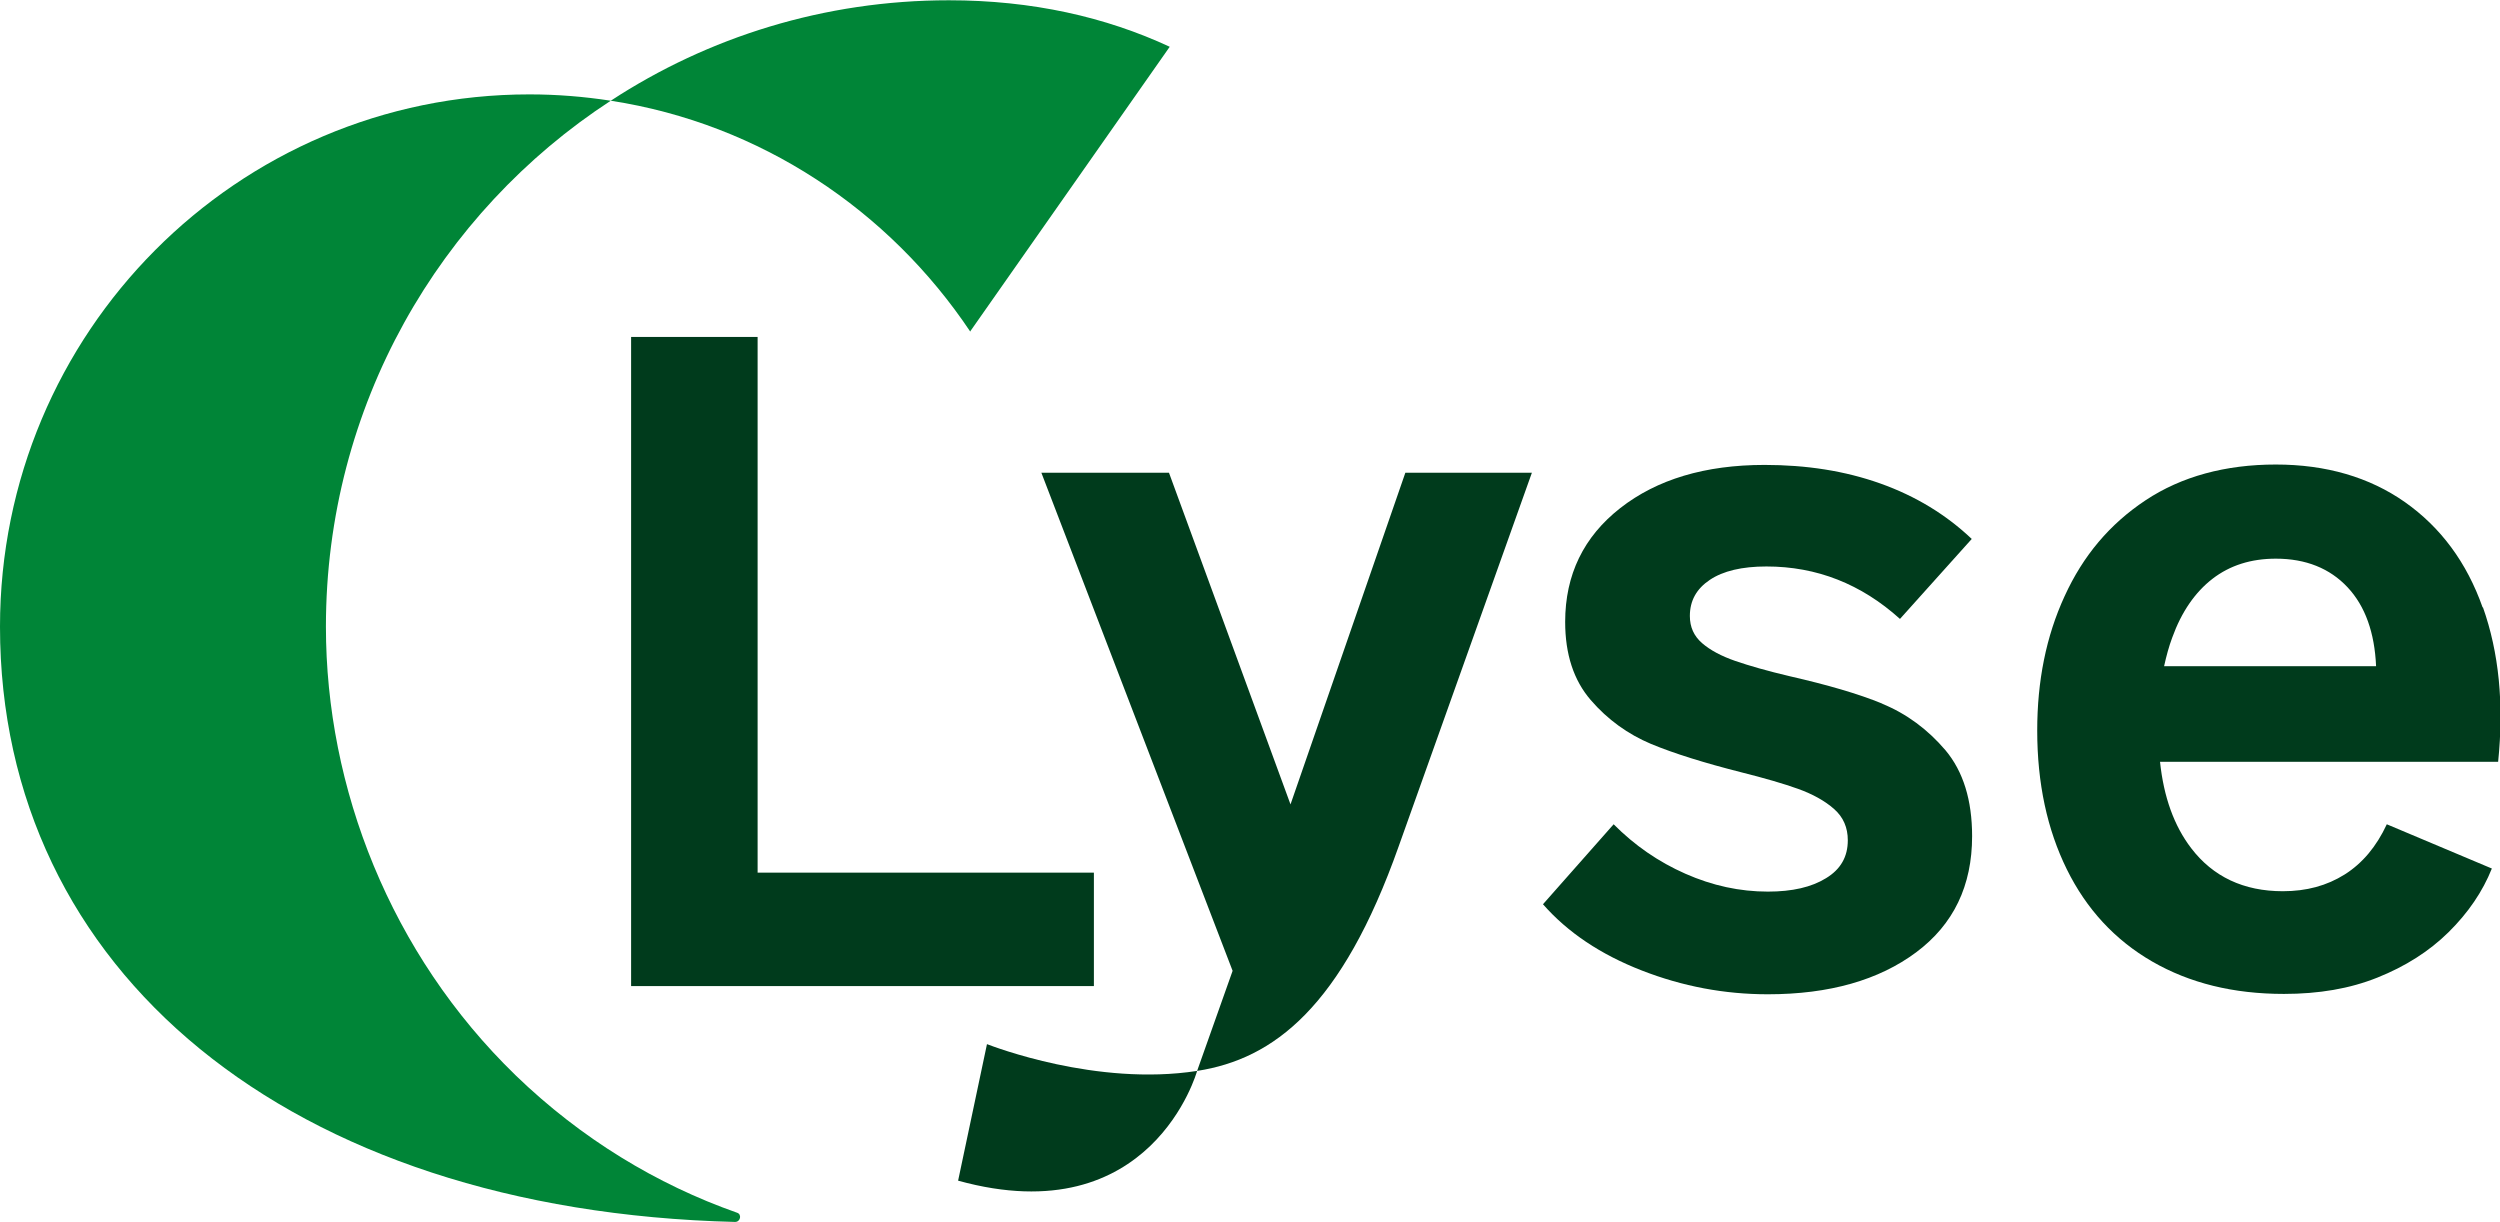 <svg width="90" height="44" viewBox="0 0 90 44" fill="none" xmlns="http://www.w3.org/2000/svg">
<g clip-path="url(#clip0_285_261)">
<path d="M39.38 31.415H27.274V12.13H22.72V35.499H39.38V31.415Z" fill="#003B1C"/>
<path d="M67.773 25.335C66.894 24.973 65.775 24.652 64.43 24.344C63.631 24.156 62.979 23.969 62.473 23.795C61.967 23.62 61.567 23.406 61.274 23.152C60.981 22.897 60.835 22.576 60.835 22.174C60.835 21.625 61.074 21.196 61.554 20.875C62.033 20.554 62.712 20.393 63.591 20.393C65.403 20.393 67.001 21.022 68.399 22.281L70.983 19.402C70.064 18.531 68.972 17.862 67.693 17.406C66.415 16.951 65.03 16.737 63.525 16.737C61.381 16.737 59.649 17.259 58.331 18.29C57.012 19.322 56.346 20.688 56.346 22.388C56.346 23.553 56.653 24.491 57.266 25.201C57.878 25.911 58.611 26.433 59.436 26.781C60.275 27.129 61.354 27.464 62.672 27.799C63.525 28.013 64.217 28.214 64.737 28.401C65.256 28.589 65.695 28.83 66.028 29.125C66.361 29.419 66.521 29.794 66.521 30.25C66.521 30.839 66.268 31.294 65.735 31.616C65.216 31.937 64.523 32.098 63.645 32.098C62.632 32.098 61.647 31.884 60.675 31.455C59.703 31.026 58.85 30.437 58.091 29.674L55.547 32.553C56.44 33.571 57.625 34.361 59.103 34.937C60.581 35.513 62.086 35.794 63.645 35.794C65.855 35.794 67.64 35.285 68.985 34.281C70.33 33.276 70.996 31.884 70.996 30.102C70.996 28.803 70.676 27.772 70.037 27.009C69.398 26.259 68.639 25.696 67.76 25.335H67.773Z" fill="#003B1C"/>
<path d="M89.374 21.866C88.801 20.246 87.869 18.987 86.577 18.076C85.299 17.179 83.741 16.723 81.93 16.723C80.118 16.723 78.534 17.152 77.242 18.009C75.95 18.866 74.991 20.005 74.325 21.464C73.659 22.911 73.34 24.518 73.34 26.299C73.34 28.201 73.699 29.861 74.405 31.294C75.111 32.727 76.136 33.839 77.481 34.616C78.827 35.392 80.398 35.781 82.222 35.781C83.474 35.781 84.593 35.593 85.592 35.191C86.591 34.79 87.443 34.254 88.149 33.558C88.855 32.861 89.374 32.098 89.707 31.267L85.925 29.674C85.552 30.477 85.046 31.08 84.407 31.482C83.767 31.884 83.035 32.084 82.183 32.084C80.771 32.084 79.666 31.562 78.88 30.531C78.267 29.727 77.894 28.696 77.761 27.424H89.933C90.147 25.335 89.96 23.487 89.387 21.866H89.374ZM77.908 23.982C77.987 23.62 78.081 23.272 78.201 22.951C78.534 22.027 79.026 21.317 79.652 20.835C80.278 20.353 81.037 20.112 81.93 20.112C83.008 20.112 83.874 20.46 84.513 21.143C85.152 21.826 85.485 22.777 85.539 23.982H77.908Z" fill="#003B1C"/>
<path d="M46.465 28.977L42.083 17.018H37.489L44.374 34.95L43.096 38.553C45.852 38.124 48.303 36.263 50.354 30.464L55.148 17.018H50.593L46.452 28.977H46.465Z" fill="#003B1C"/>
<path d="M35.531 37.589L34.492 42.504C41.471 44.432 43.096 38.553 43.096 38.553C39.473 39.115 35.744 37.669 35.531 37.589Z" fill="#003B1C"/>
<path d="M34.919 11.942L42.11 1.684C39.806 0.612 37.156 0.01 34.16 0.01C29.672 0.01 25.49 1.336 21.987 3.626C27.381 4.456 32.015 7.576 34.932 11.942H34.919Z" fill="#008537"/>
<path d="M11.733 22.562C11.733 14.621 15.821 7.643 21.987 3.626C21.028 3.478 20.056 3.398 19.057 3.398C8.537 3.398 0 11.969 0 22.562C0 34.924 10.374 43.589 26.462 43.99C26.662 43.99 26.715 43.709 26.529 43.656C23.639 42.638 20.922 40.99 18.565 38.714C14.05 34.334 11.733 28.361 11.733 22.562Z" fill="#008537"/>
</g>
<defs>
<clipPath id="clip0_285_261">
<rect width="90" height="44" fill="white"/>
</clipPath>
</defs>
</svg>
